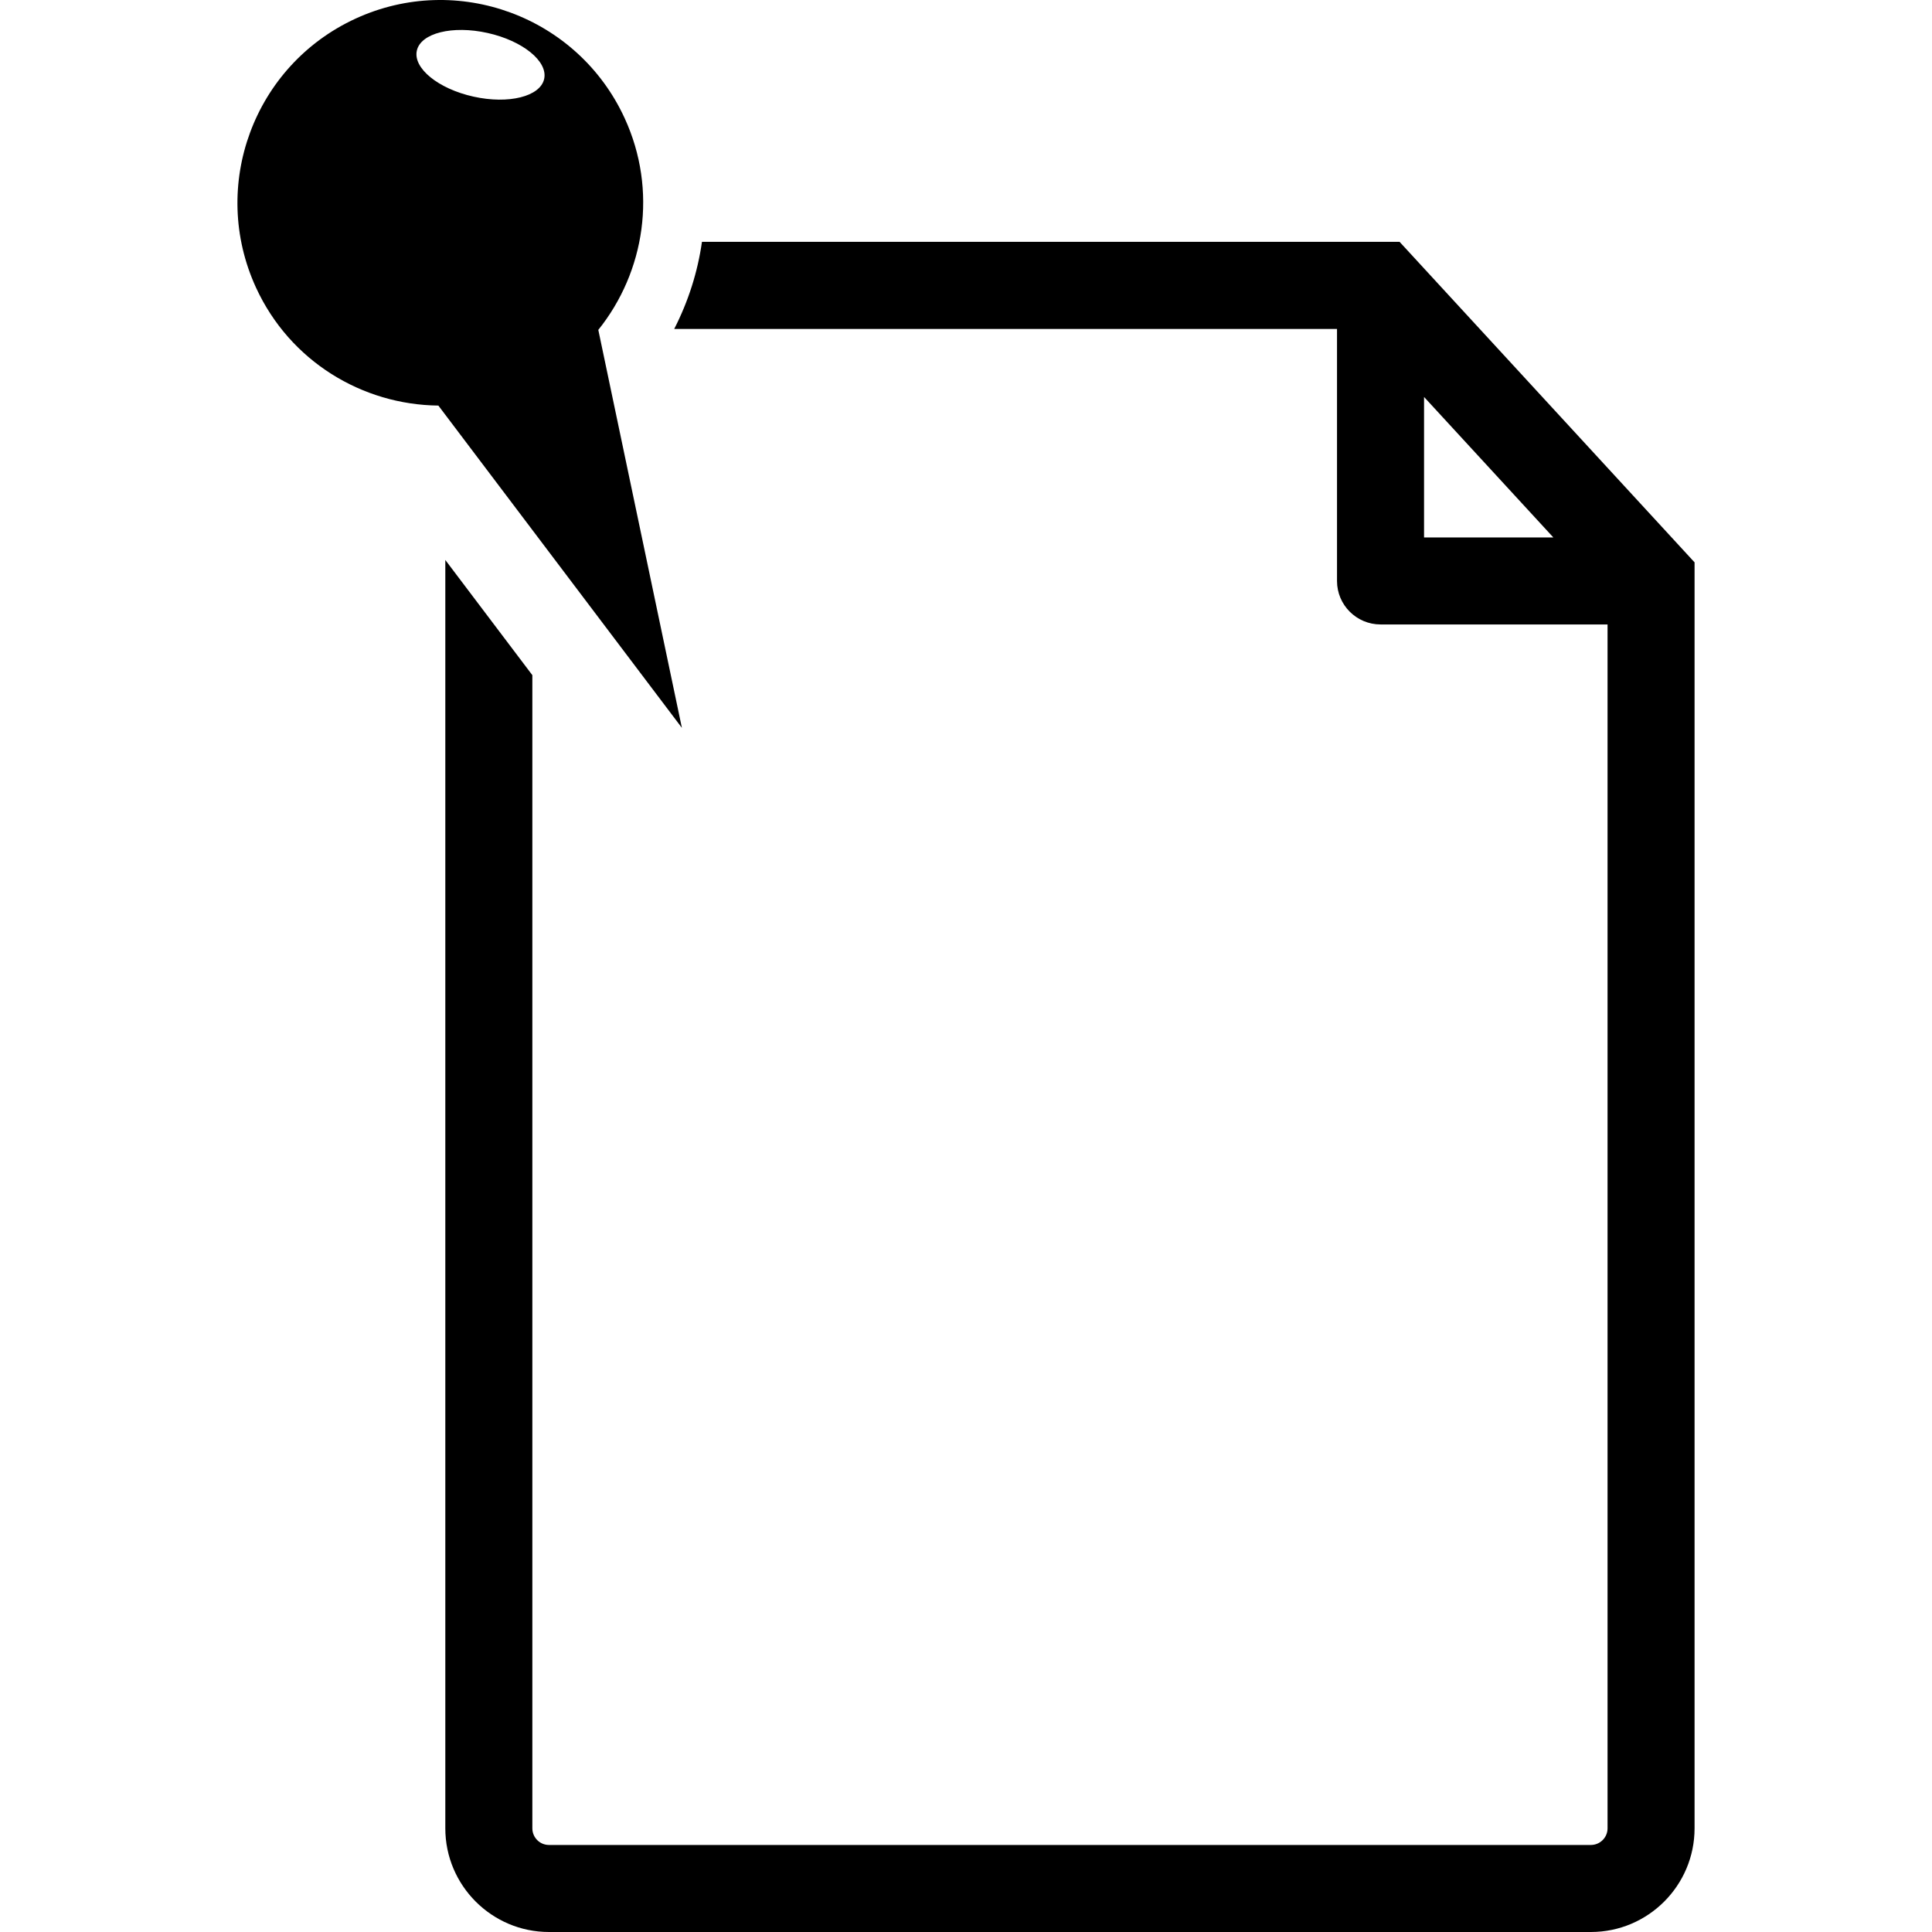 <?xml version="1.0" encoding="iso-8859-1"?>
<!-- Uploaded to: SVG Repo, www.svgrepo.com, Generator: SVG Repo Mixer Tools -->
<!DOCTYPE svg PUBLIC "-//W3C//DTD SVG 1.1//EN" "http://www.w3.org/Graphics/SVG/1.1/DTD/svg11.dtd">
<svg fill="#000000" version="1.1" id="Capa_1" xmlns="http://www.w3.org/2000/svg" xmlns:xlink="http://www.w3.org/1999/xlink" 
	 width="800px" height="800px" viewBox="0 0 537.926 537.927"
	 xml:space="preserve">
<g>
	<path d="M389.688,67.338H195.446c-1.191,8.391-3.789,16.553-7.723,24.246h184.54v70.182c0,6.682,5.438,12.099,12.123,12.099h63.204
		v335.199c0,2.548-2.087,4.629-4.634,4.629H152.841c-2.547,0-4.619-2.081-4.619-4.629V187.985l-24.234-32.072v353.15
		c0,15.918,12.953,28.863,28.853,28.863h290.116c15.917,0,28.861-12.945,28.861-28.863V156.579L389.688,67.338z M396.498,149.643
		v-39.118l36.002,39.118H396.498z M166.586,91.85c12.977-16.166,16.58-38.863,7.329-58.957C160.879,4.548,127.33-7.853,98.997,5.183
		c-28.345,13.045-40.74,46.588-27.704,74.925c9.437,20.501,29.598,32.595,50.759,32.816l67.808,89.737L166.586,91.85z
		 M151.511,21.979c-1.091,4.897-9.904,7.102-19.692,4.921c-9.792-2.172-16.843-7.909-15.761-12.8
		c1.091-4.897,9.903-7.102,19.698-4.921C145.535,11.351,152.593,17.082,151.511,21.979z"/>
</g>
</svg>